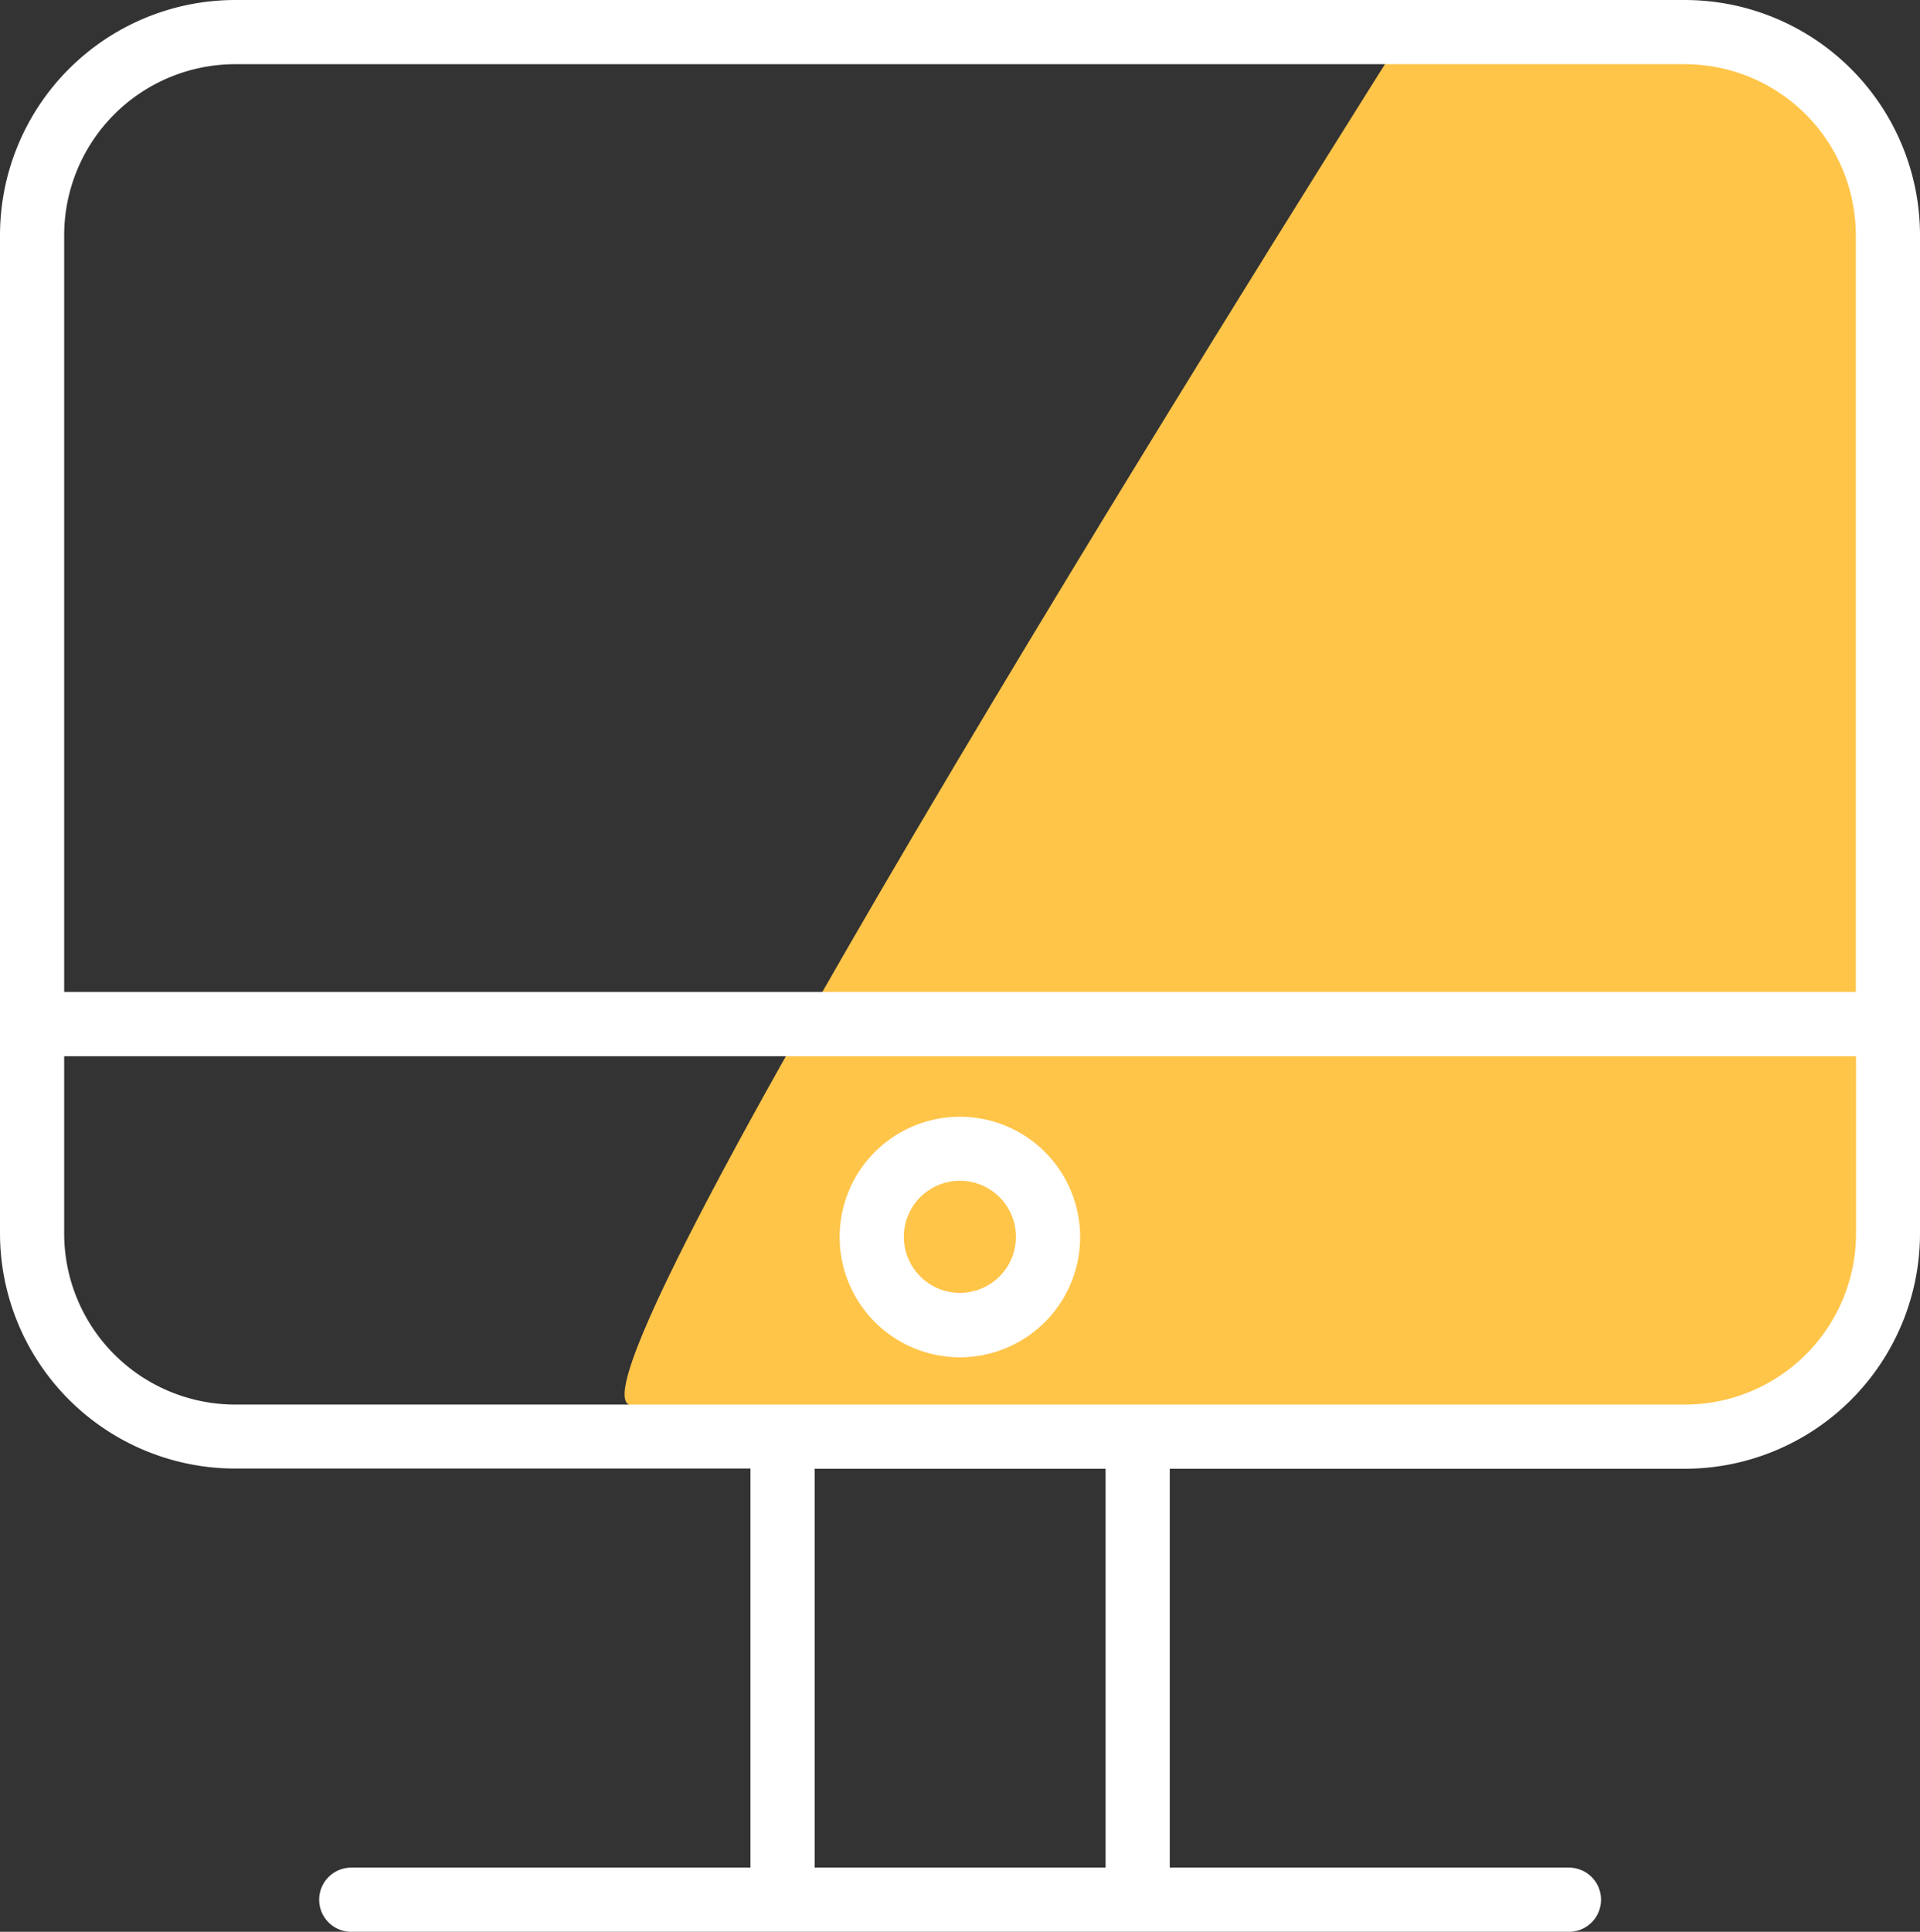 <?xml version="1.0" encoding="UTF-8"?> <svg xmlns="http://www.w3.org/2000/svg" viewBox="0 0 89.75 90.28"><rect x="0" y="0" width="89.75" height="90.28" fill="#333333" stroke="none"/> <defs> <style>.cls-1{fill:#ffc549;}.cls-2{fill:#fff;}</style> </defs> <g id="Слой_2" data-name="Слой 2"> <g id="Слой_2-2" data-name="Слой 2"> <path class="cls-1" d="M65.61,1.62s-39.25,62-36.25,64,52.75,0,52.75,0l4.65-2.22,1.85-5.92V9.87L84.36,3.62l-10-2Z"></path> </g> <g id="Layer_1" data-name="Layer 1"> <path class="cls-2" d="M78.75,0H11A11,11,0,0,0,0,11V57.63a11,11,0,0,0,11,11H35.08V87.28H16.42a1.5,1.5,0,0,0,0,3H73.34a1.5,1.5,0,0,0,0-3H54.68V68.64H78.75a11,11,0,0,0,11-11V11A11,11,0,0,0,78.75,0ZM11,3H78.75a8,8,0,0,1,8,8V46.36H3V11A8,8,0,0,1,11,3ZM51.68,87.28H38.08V68.64h13.6ZM78.75,65.64H11a8,8,0,0,1-8-8V49.36H86.76v8.27A8,8,0,0,1,78.75,65.64Z"></path> <path class="cls-2" d="M44.88,52.19a5.62,5.62,0,1,0,5.61,5.62A5.62,5.62,0,0,0,44.88,52.19Zm0,8.23a2.62,2.62,0,1,1,2.61-2.61A2.62,2.62,0,0,1,44.88,60.42Z"></path> </g> </g> </svg> 